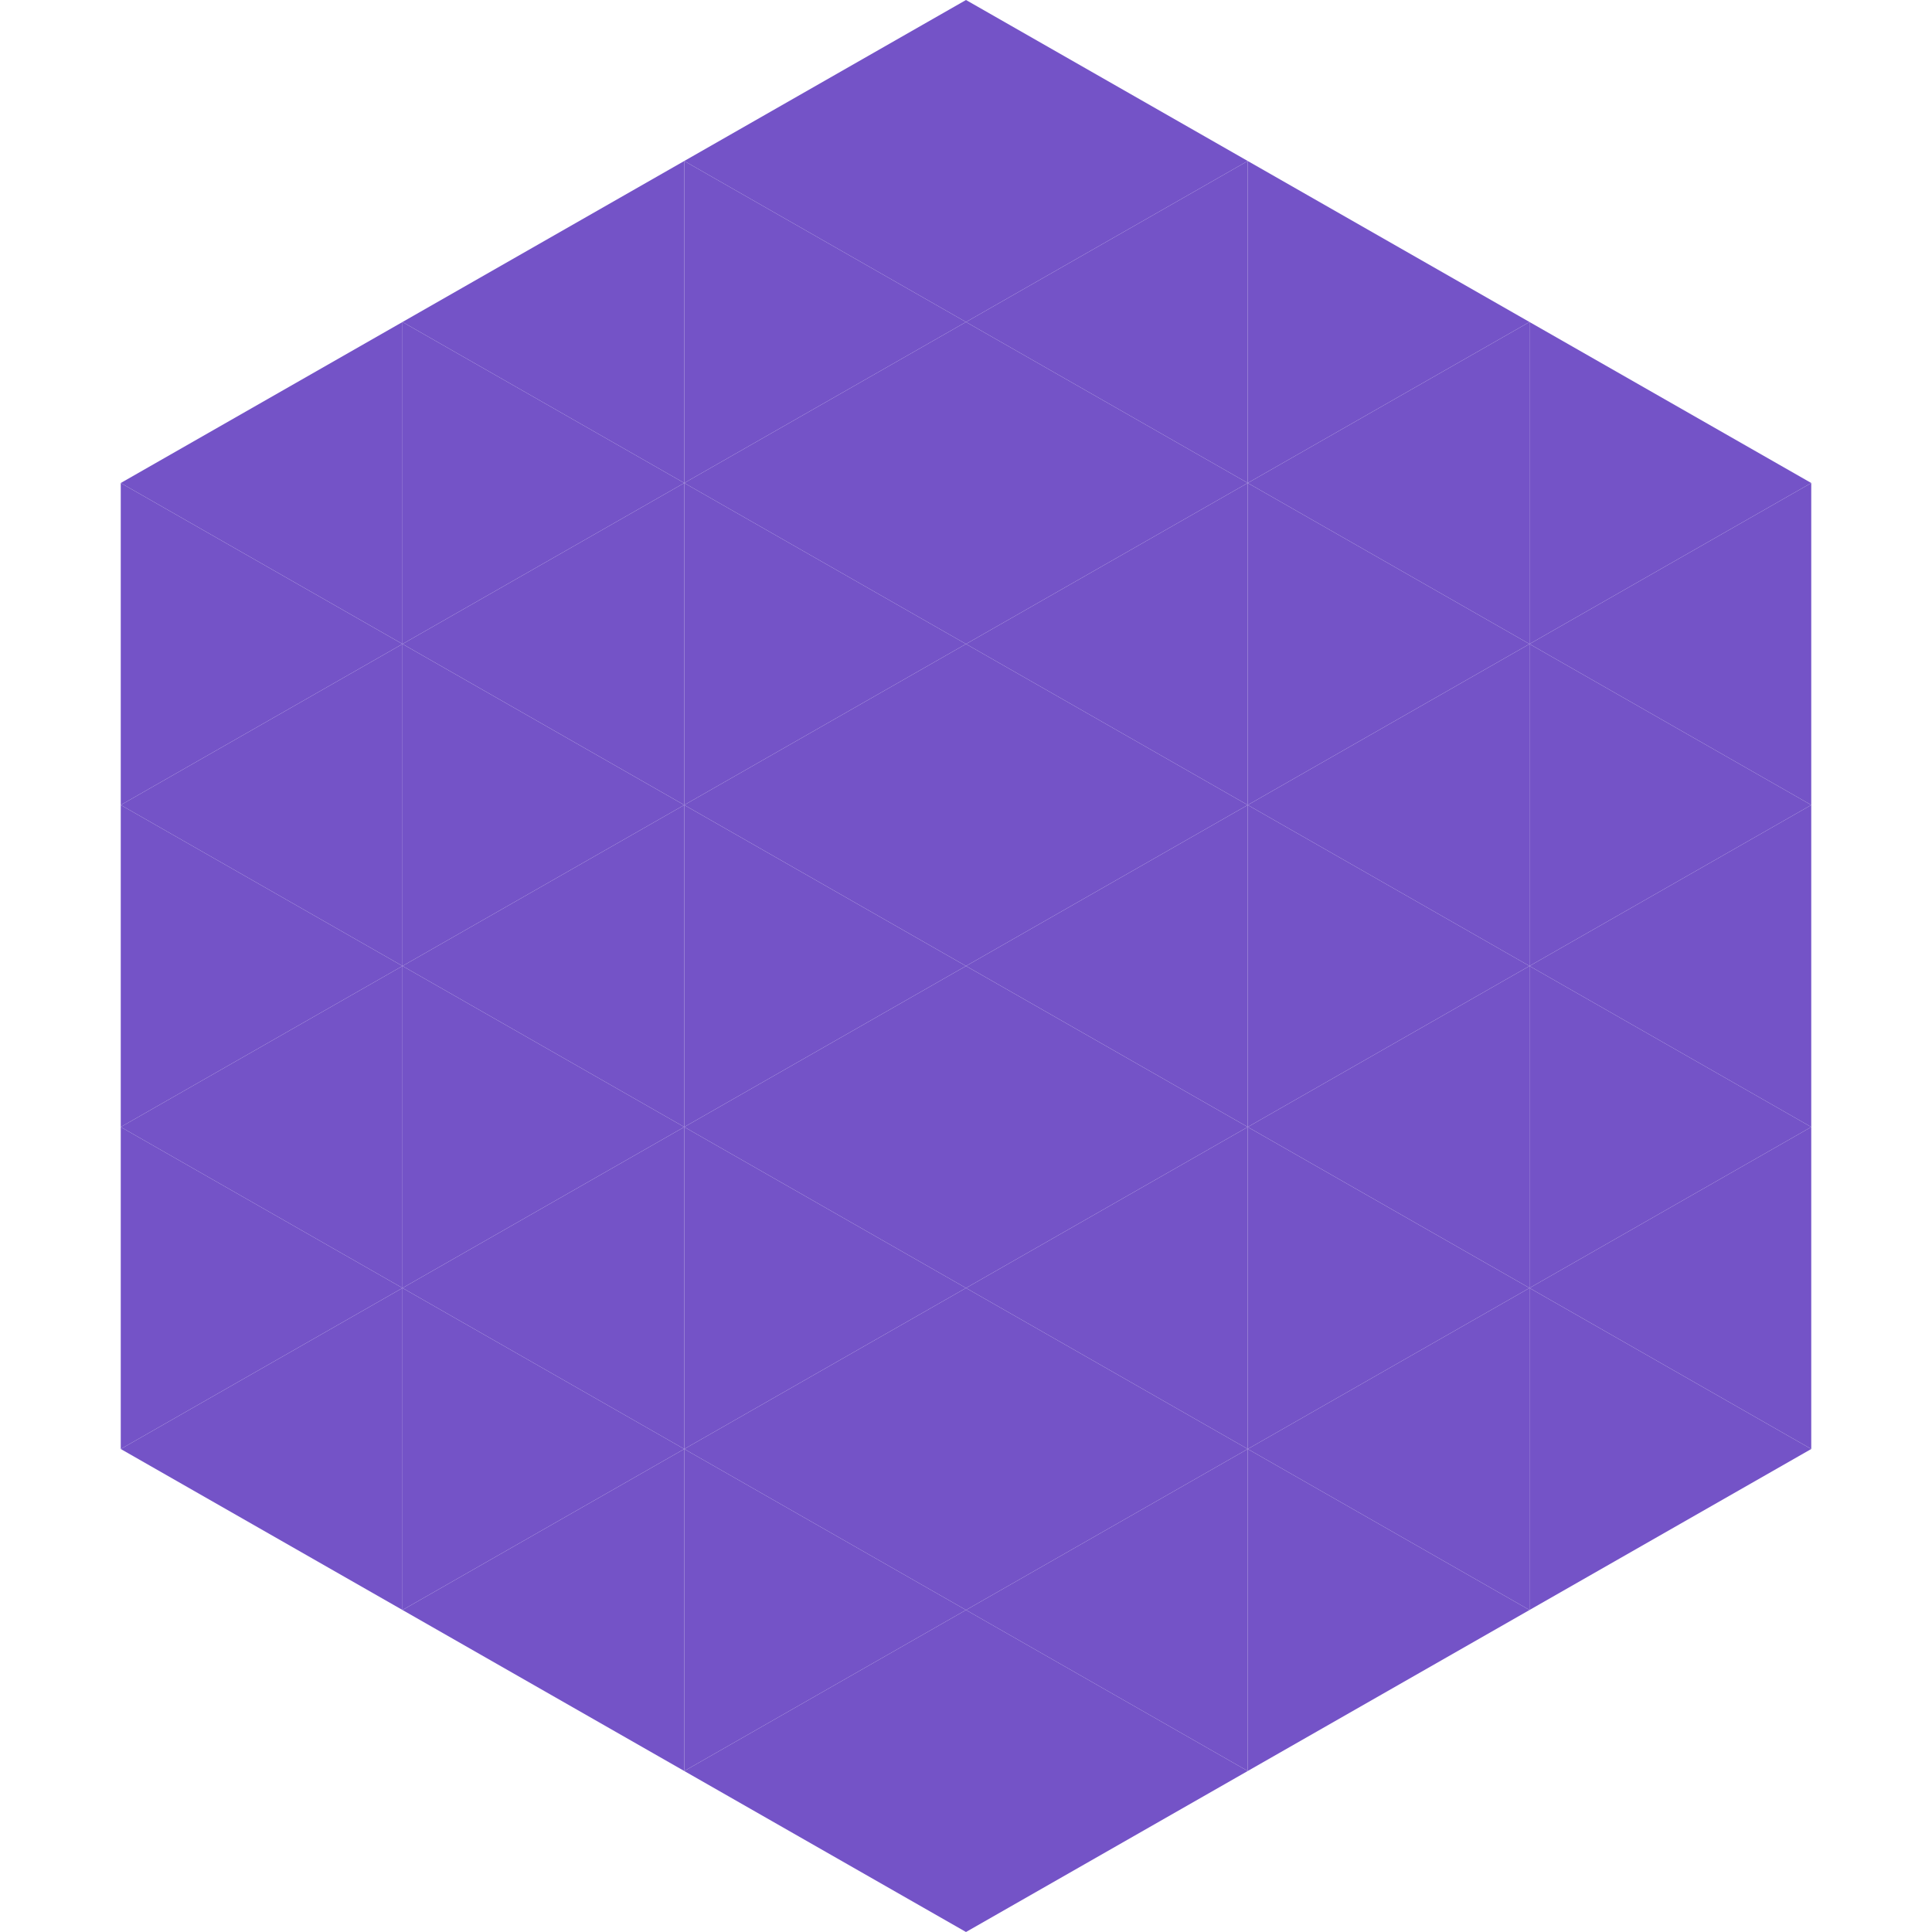 <?xml version="1.0"?>
<!-- Generated by SVGo -->
<svg width="240" height="240"
     xmlns="http://www.w3.org/2000/svg"
     xmlns:xlink="http://www.w3.org/1999/xlink">
<polygon points="50,40 15,60 50,80" style="fill:rgb(116,83,199)" />
<polygon points="190,40 225,60 190,80" style="fill:rgb(116,83,199)" />
<polygon points="15,60 50,80 15,100" style="fill:rgb(116,83,199)" />
<polygon points="225,60 190,80 225,100" style="fill:rgb(116,83,199)" />
<polygon points="50,80 15,100 50,120" style="fill:rgb(116,83,199)" />
<polygon points="190,80 225,100 190,120" style="fill:rgb(116,83,199)" />
<polygon points="15,100 50,120 15,140" style="fill:rgb(116,83,199)" />
<polygon points="225,100 190,120 225,140" style="fill:rgb(116,83,199)" />
<polygon points="50,120 15,140 50,160" style="fill:rgb(116,83,199)" />
<polygon points="190,120 225,140 190,160" style="fill:rgb(116,83,199)" />
<polygon points="15,140 50,160 15,180" style="fill:rgb(116,83,199)" />
<polygon points="225,140 190,160 225,180" style="fill:rgb(116,83,199)" />
<polygon points="50,160 15,180 50,200" style="fill:rgb(116,83,199)" />
<polygon points="190,160 225,180 190,200" style="fill:rgb(116,83,199)" />
<polygon points="15,180 50,200 15,220" style="fill:rgb(255,255,255); fill-opacity:0" />
<polygon points="225,180 190,200 225,220" style="fill:rgb(255,255,255); fill-opacity:0" />
<polygon points="50,0 85,20 50,40" style="fill:rgb(255,255,255); fill-opacity:0" />
<polygon points="190,0 155,20 190,40" style="fill:rgb(255,255,255); fill-opacity:0" />
<polygon points="85,20 50,40 85,60" style="fill:rgb(116,83,199)" />
<polygon points="155,20 190,40 155,60" style="fill:rgb(116,83,199)" />
<polygon points="50,40 85,60 50,80" style="fill:rgb(116,83,199)" />
<polygon points="190,40 155,60 190,80" style="fill:rgb(116,83,199)" />
<polygon points="85,60 50,80 85,100" style="fill:rgb(116,83,199)" />
<polygon points="155,60 190,80 155,100" style="fill:rgb(116,83,199)" />
<polygon points="50,80 85,100 50,120" style="fill:rgb(116,83,199)" />
<polygon points="190,80 155,100 190,120" style="fill:rgb(116,83,199)" />
<polygon points="85,100 50,120 85,140" style="fill:rgb(116,83,199)" />
<polygon points="155,100 190,120 155,140" style="fill:rgb(116,83,199)" />
<polygon points="50,120 85,140 50,160" style="fill:rgb(116,83,199)" />
<polygon points="190,120 155,140 190,160" style="fill:rgb(116,83,199)" />
<polygon points="85,140 50,160 85,180" style="fill:rgb(116,83,199)" />
<polygon points="155,140 190,160 155,180" style="fill:rgb(116,83,199)" />
<polygon points="50,160 85,180 50,200" style="fill:rgb(116,83,199)" />
<polygon points="190,160 155,180 190,200" style="fill:rgb(116,83,199)" />
<polygon points="85,180 50,200 85,220" style="fill:rgb(116,83,199)" />
<polygon points="155,180 190,200 155,220" style="fill:rgb(116,83,199)" />
<polygon points="120,0 85,20 120,40" style="fill:rgb(116,83,199)" />
<polygon points="120,0 155,20 120,40" style="fill:rgb(116,83,199)" />
<polygon points="85,20 120,40 85,60" style="fill:rgb(116,83,199)" />
<polygon points="155,20 120,40 155,60" style="fill:rgb(116,83,199)" />
<polygon points="120,40 85,60 120,80" style="fill:rgb(116,83,199)" />
<polygon points="120,40 155,60 120,80" style="fill:rgb(116,83,199)" />
<polygon points="85,60 120,80 85,100" style="fill:rgb(116,83,199)" />
<polygon points="155,60 120,80 155,100" style="fill:rgb(116,83,199)" />
<polygon points="120,80 85,100 120,120" style="fill:rgb(116,83,199)" />
<polygon points="120,80 155,100 120,120" style="fill:rgb(116,83,199)" />
<polygon points="85,100 120,120 85,140" style="fill:rgb(116,83,199)" />
<polygon points="155,100 120,120 155,140" style="fill:rgb(116,83,199)" />
<polygon points="120,120 85,140 120,160" style="fill:rgb(116,83,199)" />
<polygon points="120,120 155,140 120,160" style="fill:rgb(116,83,199)" />
<polygon points="85,140 120,160 85,180" style="fill:rgb(116,83,199)" />
<polygon points="155,140 120,160 155,180" style="fill:rgb(116,83,199)" />
<polygon points="120,160 85,180 120,200" style="fill:rgb(116,83,199)" />
<polygon points="120,160 155,180 120,200" style="fill:rgb(116,83,199)" />
<polygon points="85,180 120,200 85,220" style="fill:rgb(116,83,199)" />
<polygon points="155,180 120,200 155,220" style="fill:rgb(116,83,199)" />
<polygon points="120,200 85,220 120,240" style="fill:rgb(116,83,199)" />
<polygon points="120,200 155,220 120,240" style="fill:rgb(116,83,199)" />
<polygon points="85,220 120,240 85,260" style="fill:rgb(255,255,255); fill-opacity:0" />
<polygon points="155,220 120,240 155,260" style="fill:rgb(255,255,255); fill-opacity:0" />
</svg>
